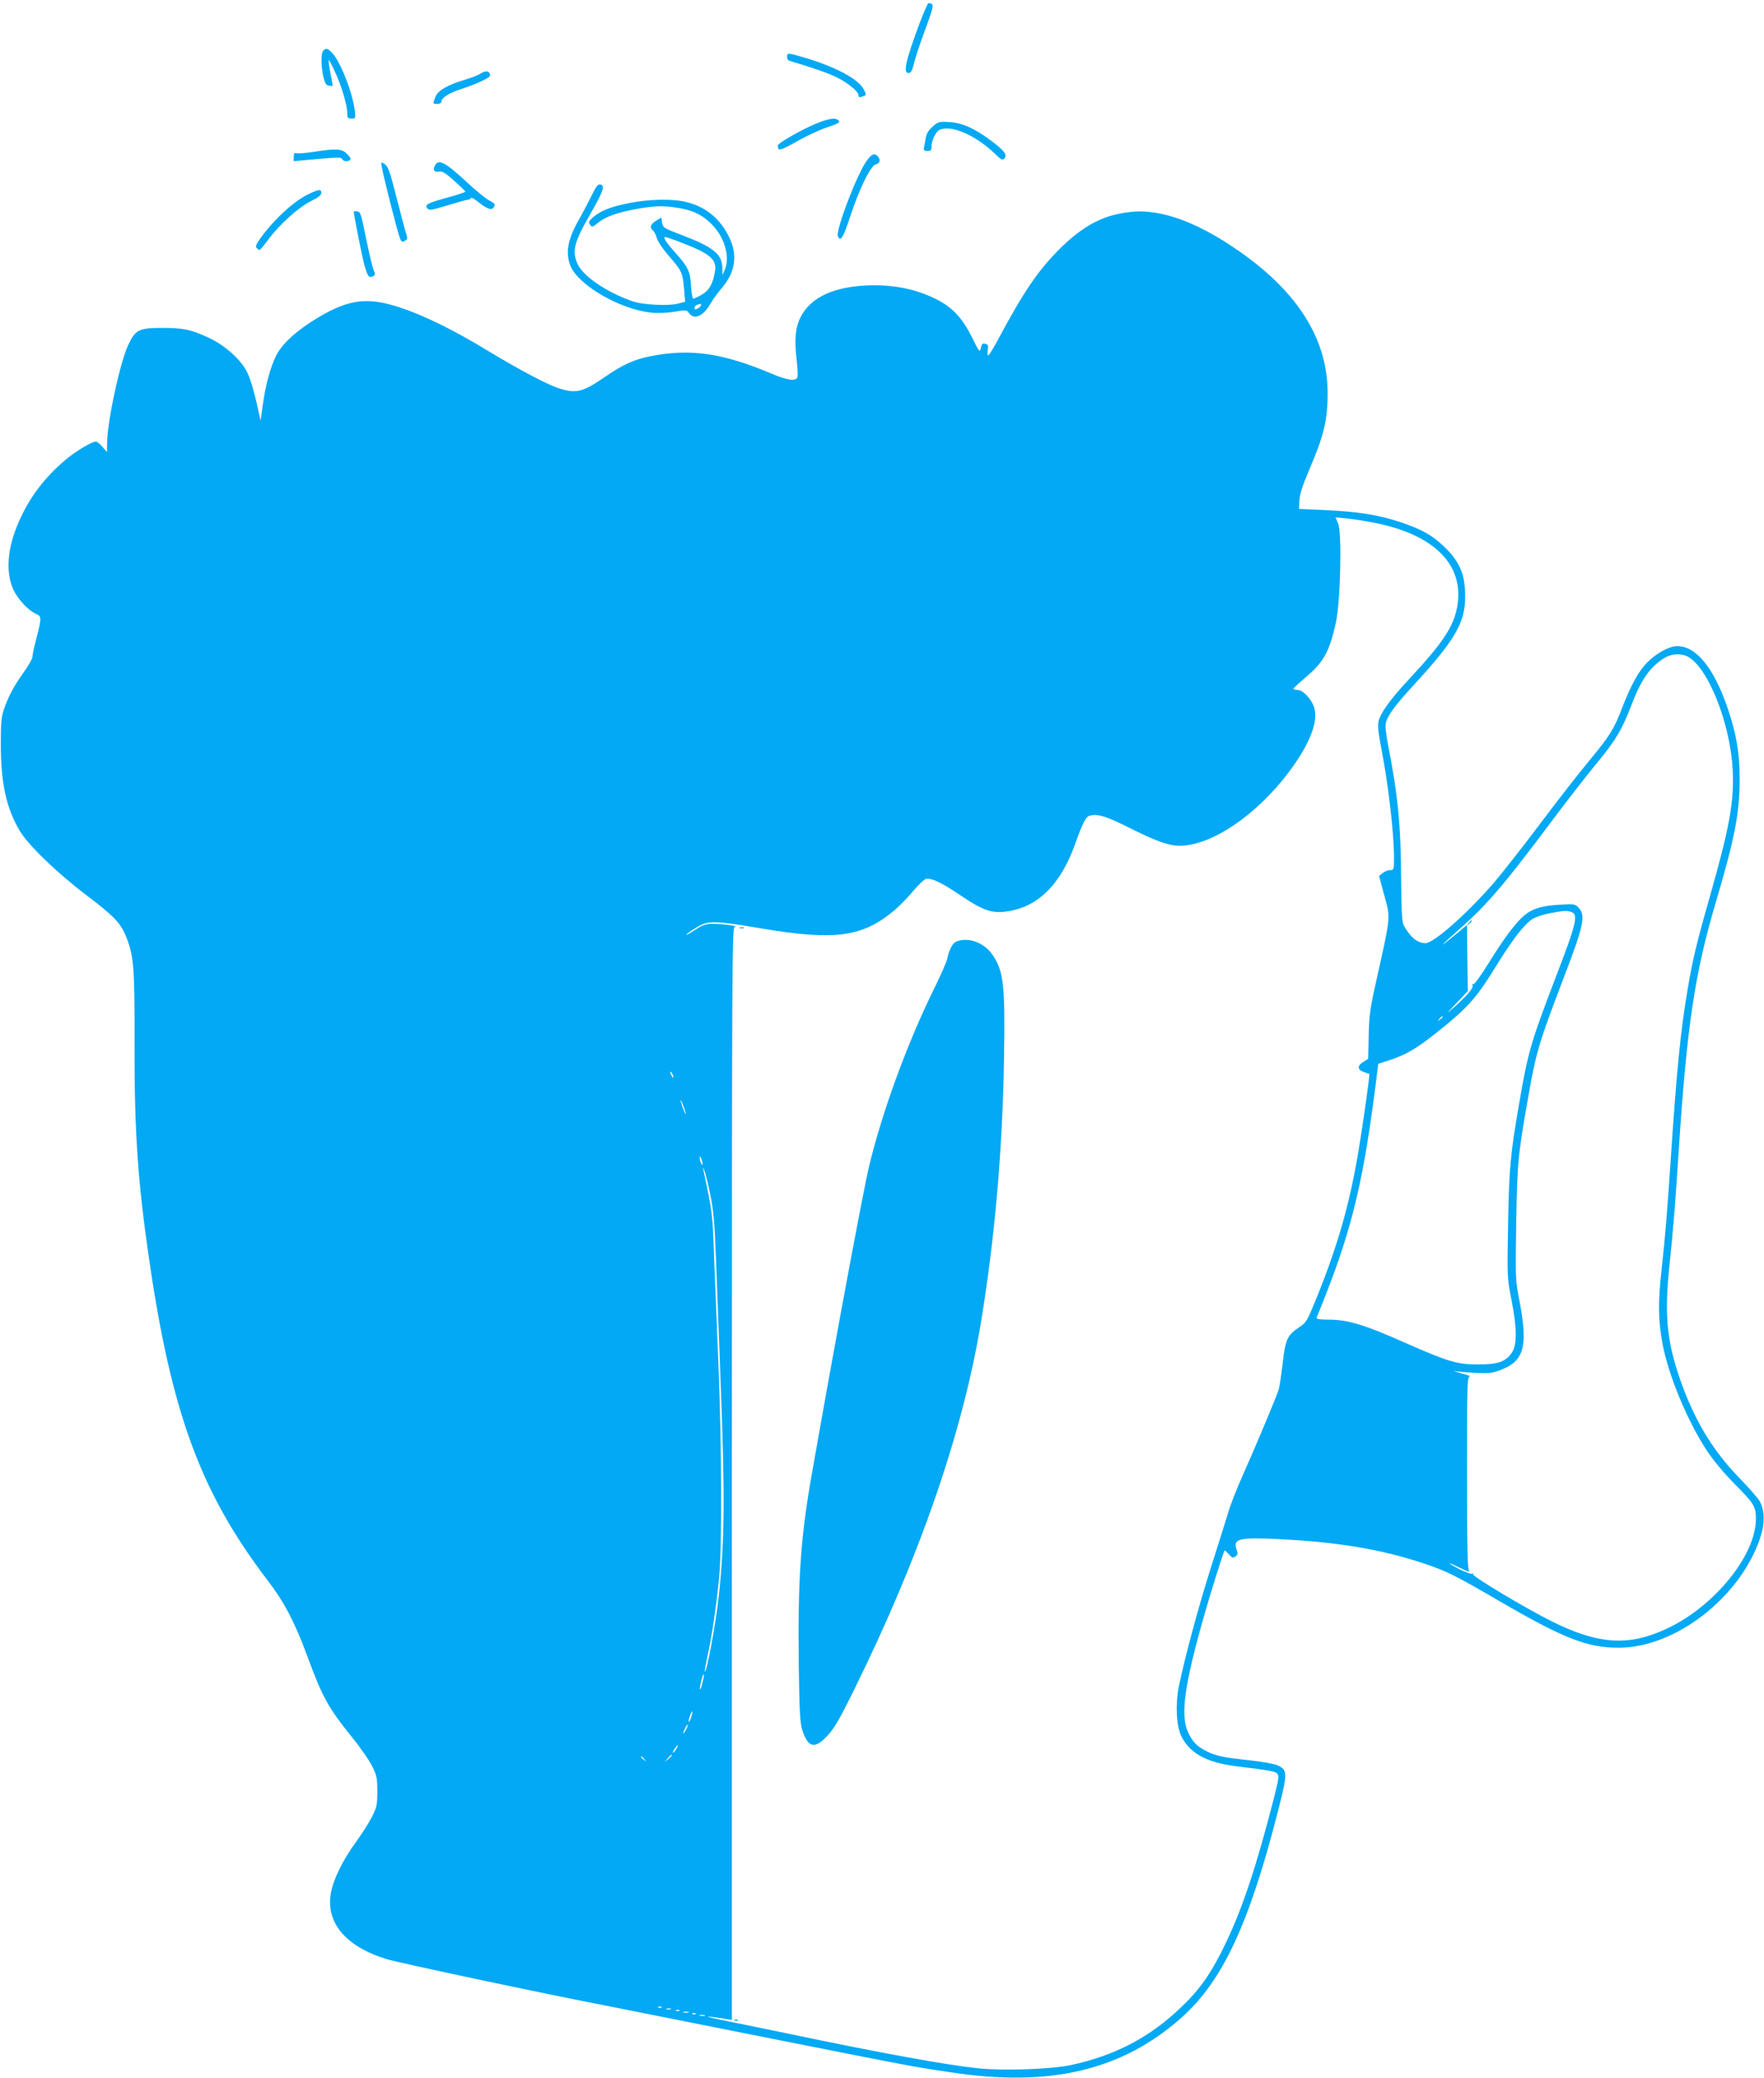 <?xml version="1.0" standalone="no"?>
<!DOCTYPE svg PUBLIC "-//W3C//DTD SVG 20010904//EN"
 "http://www.w3.org/TR/2001/REC-SVG-20010904/DTD/svg10.dtd">
<svg version="1.0" xmlns="http://www.w3.org/2000/svg"
 width="1087pt" height="1280pt" viewBox="0 0 1087 1280"
 preserveAspectRatio="xMidYMid meet">
<g transform="translate(0,1280) scale(0.1,-0.1)"
fill="#03a9f4" stroke="none">
<path d="M5667 12658 c-86 -232 -104 -308 -68 -308 14 0 22 14 34 63 8 35 40
129 70 210 54 145 55 157 18 157 -4 0 -28 -55 -54 -122z"/>
<path d="M1992 12488 c-15 -15 -14 -96 1 -163 10 -40 17 -51 35 -53 12 -2 22
-2 22 0 0 2 -6 37 -14 78 -8 41 -13 77 -10 79 2 2 19 -29 38 -71 40 -85 76
-207 76 -255 0 -29 3 -33 26 -33 26 0 26 1 20 51 -15 115 -91 305 -141 355
-27 27 -36 29 -53 12z"/>
<path d="M4850 12450 c0 -11 6 -22 13 -24 131 -39 234 -74 286 -99 69 -32 141
-90 141 -113 0 -15 6 -16 32 -6 17 7 17 9 0 42 -32 64 -180 142 -378 199 -88
26 -94 26 -94 1z"/>
<path d="M2965 12349 c-16 -11 -61 -29 -100 -40 -109 -33 -164 -65 -181 -104
-18 -45 -18 -45 11 -45 15 0 25 6 25 14 0 23 46 53 118 76 100 33 182 71 182
85 0 27 -24 33 -55 14z"/>
<path d="M5025 12037 c-86 -36 -226 -116 -232 -132 -1 -5 1 -16 5 -23 6 -9 35
3 113 47 57 33 141 72 187 87 66 22 80 30 71 40 -18 22 -58 16 -144 -19z"/>
<path d="M5747 12020 c-25 -22 -38 -43 -42 -68 -4 -20 -8 -47 -11 -59 -4 -19
0 -23 21 -23 20 0 25 5 25 25 0 38 25 92 48 104 67 36 223 -30 343 -146 39
-38 47 -42 58 -29 19 22 1 47 -76 105 -104 79 -184 115 -263 119 -63 4 -69 2
-103 -28z"/>
<path d="M1930 11864 c-47 -7 -93 -11 -102 -8 -14 4 -18 -1 -18 -22 l0 -27 73
7 c213 19 219 19 228 3 9 -16 49 -12 49 5 0 5 -11 20 -25 33 -28 29 -69 31
-205 9z"/>
<path d="M5341 11810 c-60 -82 -192 -428 -178 -465 15 -38 34 -8 75 118 56
173 129 321 160 325 24 4 30 30 10 50 -20 20 -37 14 -67 -28z"/>
<path d="M2353 11770 c6 -42 90 -374 107 -424 12 -38 17 -41 39 -27 12 8 13
16 2 48 -7 21 -33 121 -59 222 -39 155 -51 186 -71 200 -24 15 -24 15 -18 -19z"/>
<path d="M2680 11780 c-15 -27 -3 -43 27 -37 19 3 39 -9 91 -56 37 -33 68 -63
70 -67 1 -3 -44 -19 -100 -34 -134 -37 -152 -46 -136 -68 12 -16 22 -14 126
17 62 19 119 35 127 35 7 0 15 4 17 10 2 5 23 -6 46 -25 53 -42 81 -52 93 -34
13 21 12 23 -26 44 -20 10 -80 59 -133 108 -139 129 -179 150 -202 107z"/>
<path d="M3646 11596 c-19 -39 -58 -113 -87 -164 -61 -111 -74 -189 -45 -267
47 -121 309 -273 503 -291 40 -4 99 -1 142 6 70 12 73 11 87 -9 31 -44 87 -19
131 57 15 26 45 67 66 92 89 101 105 209 49 321 -55 112 -141 183 -257 213
-84 23 -235 20 -358 -5 -116 -23 -175 -47 -222 -87 -28 -25 -30 -31 -19 -46
12 -17 15 -16 51 13 47 38 123 64 243 85 109 19 161 20 250 5 85 -14 139 -38
194 -89 89 -82 129 -212 91 -295 l-13 -30 -1 47 c-2 83 -57 127 -252 201 -109
41 -114 45 -119 75 l-5 32 -32 -20 c-35 -21 -41 -41 -20 -59 8 -6 19 -28 25
-49 7 -22 39 -69 73 -108 79 -90 86 -104 94 -201 l7 -82 -43 -11 c-59 -16
-221 -8 -284 15 -159 56 -301 153 -336 229 -35 77 -22 131 69 291 90 157 102
190 73 198 -16 4 -26 -8 -55 -67z m557 -292 c172 -66 215 -103 203 -174 -12
-77 -35 -118 -81 -145 -24 -14 -48 -25 -53 -25 -5 0 -11 35 -14 78 -5 90 -17
116 -92 200 -62 69 -83 102 -66 102 6 0 52 -16 103 -36z m117 -384 c0 -5 -9
-14 -20 -20 -16 -8 -20 -8 -20 4 0 8 8 17 18 19 9 3 18 5 20 6 1 0 2 -3 2 -9z"/>
<path d="M1905 11606 c-90 -42 -206 -147 -294 -265 -31 -42 -38 -57 -30 -68 6
-7 15 -13 18 -13 4 0 28 29 54 64 68 92 187 200 263 237 44 22 64 37 64 50 0
25 -14 24 -75 -5z"/>
<path d="M2180 11496 c0 -19 54 -291 66 -331 19 -65 27 -77 47 -69 20 7 21 13
6 51 -6 15 -26 100 -44 188 -29 145 -34 160 -53 163 -12 2 -22 1 -22 -2z"/>
<path d="M6905 11485 c-134 -24 -252 -94 -382 -225 -127 -128 -217 -260 -372
-550 -29 -55 -57 -100 -62 -100 -4 0 -5 15 -2 34 4 27 2 34 -15 38 -17 5 -22
0 -28 -25 -6 -30 -9 -28 -56 68 -61 121 -123 186 -229 237 -134 65 -288 91
-458 77 -188 -16 -311 -81 -368 -193 -32 -63 -39 -140 -24 -262 6 -51 8 -99 5
-108 -10 -26 -61 -19 -154 20 -306 130 -509 159 -754 109 -102 -21 -166 -50
-274 -124 -138 -95 -178 -106 -279 -76 -72 21 -248 114 -448 235 -212 129
-394 218 -544 267 -196 64 -311 50 -499 -62 -131 -78 -222 -160 -260 -235 -37
-75 -67 -185 -84 -313 l-12 -88 -27 119 c-15 66 -39 145 -54 175 -37 79 -138
170 -240 217 -108 50 -154 60 -287 60 -142 0 -163 -11 -207 -103 -51 -106
-130 -474 -131 -607 l-1 -55 -28 33 c-15 17 -33 32 -40 32 -25 0 -127 -61
-188 -113 -132 -112 -224 -235 -289 -386 -70 -160 -80 -307 -31 -415 27 -57
93 -128 138 -147 36 -14 36 -26 4 -149 -14 -52 -25 -104 -25 -116 0 -12 -25
-55 -55 -97 -61 -86 -93 -146 -121 -227 -16 -45 -19 -84 -19 -220 1 -238 34
-387 116 -527 52 -88 233 -263 415 -400 170 -129 211 -172 245 -263 44 -115
49 -184 48 -653 -1 -541 20 -847 91 -1332 138 -944 319 -1433 729 -1970 104
-136 165 -253 242 -460 98 -265 128 -319 281 -510 49 -60 103 -139 121 -174
29 -59 32 -74 32 -156 0 -82 -3 -97 -32 -155 -18 -36 -62 -105 -98 -155 -80
-108 -139 -228 -155 -311 -36 -185 88 -334 342 -412 74 -23 963 -212 1378
-292 146 -29 600 -119 1010 -201 836 -166 849 -169 1085 -204 614 -94 1056 10
1423 334 254 225 419 576 597 1274 60 235 60 253 -1 282 -20 9 -94 23 -169 31
-163 17 -213 27 -273 58 -59 30 -85 58 -113 120 -46 104 -19 294 103 721 36
128 117 385 124 394 2 2 13 -9 26 -23 20 -23 25 -25 41 -14 15 11 16 18 6 46
-22 63 20 73 259 61 360 -17 636 -63 893 -149 147 -49 195 -74 464 -230 400
-233 545 -290 740 -290 349 0 748 310 871 675 30 90 29 166 -1 225 -9 18 -68
85 -130 149 -164 170 -274 353 -362 604 -83 239 -98 403 -64 717 22 213 33
343 56 700 50 761 99 1087 229 1525 116 392 146 547 146 757 0 160 -20 277
-74 436 -84 247 -194 382 -310 382 -48 0 -127 -42 -182 -97 -56 -55 -103 -141
-158 -283 -49 -130 -77 -174 -203 -326 -60 -72 -195 -245 -300 -385 -105 -140
-234 -304 -286 -365 -163 -189 -372 -374 -423 -374 -50 0 -94 37 -134 110 -11
19 -14 87 -16 285 -1 326 -21 525 -79 818 -15 77 -20 129 -15 146 14 48 56
105 167 226 278 302 333 406 320 597 -7 104 -39 172 -119 252 -78 77 -145 115
-279 160 -134 44 -264 65 -464 74 l-160 7 2 52 c2 38 18 89 59 185 92 215 115
309 115 475 1 339 -191 638 -575 896 -171 116 -331 188 -466 213 -91 16 -144
16 -235 -1z m1568 -1906 c365 -73 548 -257 508 -508 -21 -127 -84 -224 -295
-451 -122 -131 -182 -215 -192 -268 -5 -23 1 -76 15 -147 45 -228 81 -535 81
-687 0 -76 -1 -78 -24 -78 -13 0 -34 -8 -46 -18 l-22 -18 32 -119 c39 -140 40
-125 -42 -495 -46 -203 -51 -239 -54 -369 l-3 -143 -31 -20 c-38 -23 -36 -49
5 -62 17 -6 31 -11 33 -11 4 -3 -38 -305 -68 -483 -55 -323 -124 -566 -253
-887 -63 -155 -66 -161 -113 -192 -72 -49 -83 -74 -100 -220 -8 -70 -19 -141
-23 -158 -11 -39 -141 -350 -224 -535 -36 -80 -77 -185 -91 -235 -15 -49 -63
-202 -107 -340 -77 -243 -160 -553 -195 -725 -22 -112 -15 -240 15 -304 52
-106 155 -163 338 -186 209 -26 239 -31 253 -45 13 -13 10 -31 -19 -148 -107
-417 -192 -675 -296 -893 -86 -181 -158 -286 -275 -397 -194 -187 -410 -300
-682 -358 -122 -26 -411 -36 -569 -20 -199 21 -601 94 -1159 211 -107 22 -262
54 -345 71 -194 38 -217 48 -57 23 l42 -7 0 3367 c0 3199 1 3366 18 3367 33 3
-73 18 -129 18 -44 1 -64 -5 -100 -27 -66 -42 -69 -44 -69 -38 0 2 26 21 57
40 75 47 108 47 410 -4 447 -75 617 -52 810 109 32 26 85 80 118 120 33 39 69
74 81 77 30 8 95 -22 200 -93 160 -108 210 -124 319 -104 180 33 313 170 399
409 49 137 67 172 93 178 48 12 102 -5 240 -74 165 -83 245 -112 311 -112 196
0 473 187 674 454 126 168 182 307 157 394 -15 54 -69 112 -104 112 -14 0 -25
3 -24 8 0 4 32 33 70 66 115 95 151 161 191 341 28 130 38 551 14 609 l-16 39
72 -7 c40 -4 117 -16 171 -27z m1926 -823 c125 -65 263 -409 278 -697 10 -192
-18 -350 -137 -769 -87 -305 -109 -399 -139 -575 -45 -260 -69 -506 -106
-1060 -22 -329 -33 -465 -56 -675 -23 -202 -21 -314 6 -460 38 -197 153 -474
275 -659 34 -52 103 -135 161 -194 130 -131 139 -146 139 -225 0 -224 -259
-541 -552 -676 -234 -109 -421 -96 -709 48 -163 82 -490 277 -482 289 3 6 1 7
-5 3 -6 -4 -42 9 -79 28 -37 19 -64 35 -60 36 4 0 36 -14 70 -31 34 -17 56
-25 50 -18 -10 10 -13 145 -13 606 0 558 1 593 18 594 9 0 -14 9 -53 19 -38
11 -56 17 -40 14 17 -3 73 -8 125 -11 81 -4 103 -2 152 16 73 28 106 55 129
105 26 58 24 160 -7 318 -26 132 -26 136 -21 478 6 371 11 427 72 770 51 292
66 341 222 750 121 315 135 380 92 427 -23 25 -27 25 -119 20 -107 -6 -166
-24 -215 -64 -54 -45 -127 -142 -220 -293 -51 -82 -91 -137 -97 -133 -7 3 -8
1 -4 -6 9 -14 -34 -65 -113 -135 -53 -47 -53 -46 14 25 l70 74 -3 204 -2 203
-58 -48 c-130 -109 -118 -92 26 36 157 139 267 268 552 649 97 130 225 294
284 365 111 134 153 204 212 360 59 154 115 231 204 285 41 24 99 27 139 7z
m-722 -1572 c52 -14 42 -59 -92 -408 -153 -400 -170 -459 -225 -781 -53 -306
-61 -392 -67 -740 -6 -327 -5 -331 21 -463 34 -171 35 -276 3 -323 -37 -57
-86 -74 -207 -74 -131 0 -183 15 -455 135 -245 109 -348 140 -463 141 -60 0
-82 4 -79 12 208 506 282 796 363 1428 l17 136 56 18 c109 34 177 73 301 172
191 152 245 212 356 391 110 180 187 280 239 312 20 12 68 28 108 35 86 16 96
16 124 9z m-787 -648 c0 -2 -8 -10 -17 -17 -16 -13 -17 -12 -4 4 13 16 21 21
21 13z m-4740 -371 c0 -5 -5 -3 -10 5 -5 8 -10 20 -10 25 0 6 5 3 10 -5 5 -8
10 -19 10 -25z m74 -215 c5 -20 3 -19 -8 5 -7 17 -16 41 -20 55 -5 20 -3 19 8
-5 7 -16 16 -41 20 -55z m105 -320 c0 -9 -4 -8 -9 5 -5 11 -9 27 -9 35 0 9 4
8 9 -5 5 -11 9 -27 9 -35z m47 -184 c20 -97 27 -171 35 -376 5 -140 19 -484
29 -765 28 -716 26 -999 -11 -1340 -18 -165 -75 -473 -86 -462 -2 2 6 46 17
97 27 121 56 320 72 490 18 193 15 821 -5 1305 -9 226 -21 527 -27 670 -9 259
-10 267 -64 520 -6 27 -6 28 4 6 6 -13 22 -78 36 -145z m-47 -3010 c-6 -26
-13 -45 -16 -43 -2 3 1 26 8 51 6 26 13 45 16 43 2 -3 -1 -26 -8 -51z m-70
-215 c-6 -18 -13 -30 -15 -28 -2 2 1 18 7 36 6 18 13 30 15 28 2 -2 -1 -18 -7
-36z m-33 -78 c-8 -15 -15 -25 -16 -21 0 12 23 58 27 54 3 -2 -2 -17 -11 -33z
m-56 -112 c-5 -11 -15 -23 -21 -27 -6 -3 -3 5 6 20 20 30 30 35 15 7z m-30
-44 c0 -2 -10 -12 -22 -23 l-23 -19 19 23 c18 21 26 27 26 19z m-169 -24 c13
-16 12 -17 -3 -4 -17 13 -22 21 -14 21 2 0 10 -8 17 -17z m106 -1529 c-3 -3
-12 -4 -19 -1 -8 3 -5 6 6 6 11 1 17 -2 13 -5z m56 -11 c-7 -2 -19 -2 -25 0
-7 3 -2 5 12 5 14 0 19 -2 13 -5z m54 -9 c-3 -3 -12 -4 -19 -1 -8 3 -5 6 6 6
11 1 17 -2 13 -5z m56 -11 c-7 -2 -21 -2 -30 0 -10 3 -4 5 12 5 17 0 24 -2 18
-5z m44 -9 c-3 -3 -12 -4 -19 -1 -8 3 -5 6 6 6 11 1 17 -2 13 -5z m56 -11 c-7
-2 -21 -2 -30 0 -10 3 -4 5 12 5 17 0 24 -2 18 -5z"/>
<path d="M4558 7083 c6 -2 18 -2 25 0 6 3 1 5 -13 5 -14 0 -19 -2 -12 -5z"/>
<path d="M5893 7000 c-23 -9 -45 -51 -56 -106 -3 -18 -44 -110 -91 -205 -162
-333 -311 -743 -390 -1071 -37 -153 -215 -1109 -356 -1913 -67 -380 -84 -639
-78 -1156 4 -299 8 -362 22 -407 35 -108 76 -118 153 -36 43 46 74 98 167 287
403 816 669 1586 780 2257 86 519 134 1066 143 1635 7 450 -2 530 -70 632 -51
76 -150 113 -224 83z"/>
<path d="M4528 353 c7 -3 16 -2 19 1 4 3 -2 6 -13 5 -11 0 -14 -3 -6 -6z"/>
<path d="M9049 7113 c-13 -16 -12 -17 4 -4 16 13 21 21 13 21 -2 0 -10 -8 -17
-17z"/>
</g>
</svg>
